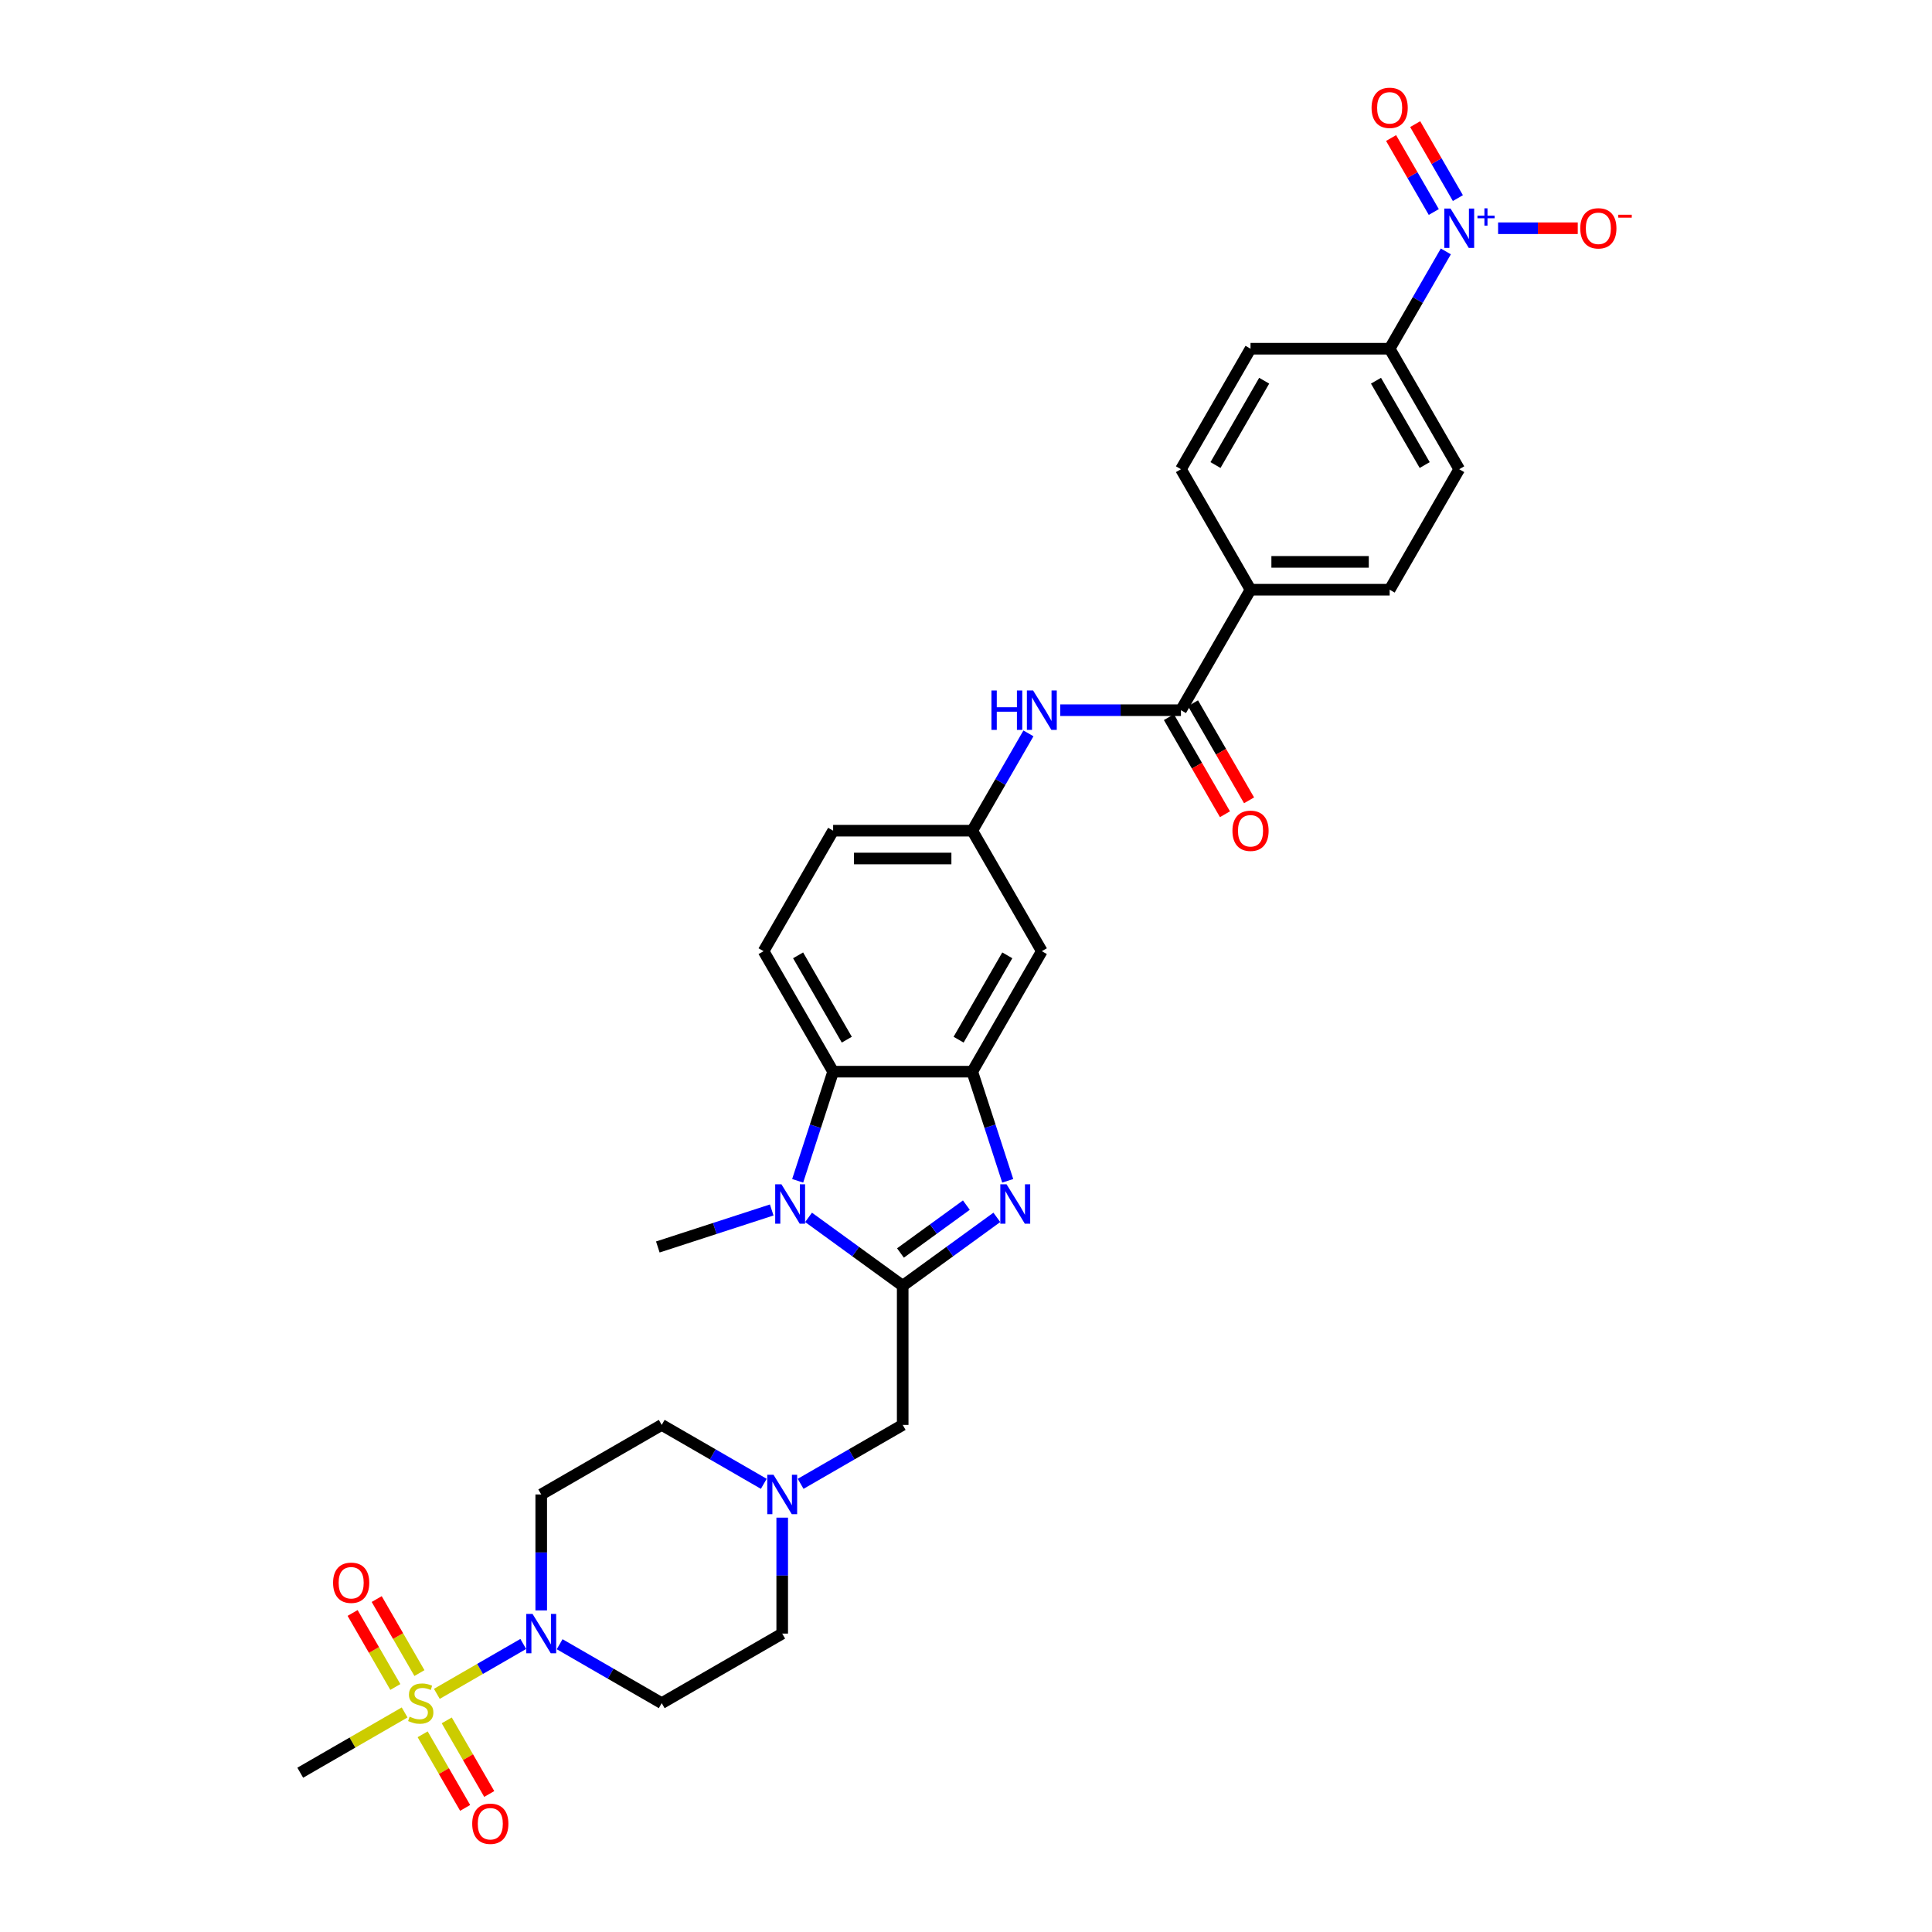 <?xml version='1.0' encoding='iso-8859-1'?>
<svg version='1.1' baseProfile='full'
              xmlns='http://www.w3.org/2000/svg'
                      xmlns:rdkit='http://www.rdkit.org/xml'
                      xmlns:xlink='http://www.w3.org/1999/xlink'
                  xml:space='preserve'
width='1000px' height='1000px' viewBox='0 0 1000 1000'>
<!-- END OF HEADER -->
<rect style='opacity:1.0;fill:#FFFFFF;stroke:none' width='1000' height='1000' x='0' y='0'> </rect>
<path class='bond-1' d='M 467.235,665.51 L 491.598,647.809' style='fill:none;fill-rule:evenodd;stroke:#000000;stroke-width:6px;stroke-linecap:butt;stroke-linejoin:miter;stroke-opacity:1' />
<path class='bond-1' d='M 491.598,647.809 L 515.961,630.108' style='fill:none;fill-rule:evenodd;stroke:#0000FF;stroke-width:6px;stroke-linecap:butt;stroke-linejoin:miter;stroke-opacity:1' />
<path class='bond-1' d='M 466.078,648.547 L 483.132,636.157' style='fill:none;fill-rule:evenodd;stroke:#000000;stroke-width:6px;stroke-linecap:butt;stroke-linejoin:miter;stroke-opacity:1' />
<path class='bond-1' d='M 483.132,636.157 L 500.186,623.767' style='fill:none;fill-rule:evenodd;stroke:#0000FF;stroke-width:6px;stroke-linecap:butt;stroke-linejoin:miter;stroke-opacity:1' />
<path class='bond-2' d='M 467.235,665.51 L 442.872,647.809' style='fill:none;fill-rule:evenodd;stroke:#000000;stroke-width:6px;stroke-linecap:butt;stroke-linejoin:miter;stroke-opacity:1' />
<path class='bond-2' d='M 442.872,647.809 L 418.51,630.108' style='fill:none;fill-rule:evenodd;stroke:#0000FF;stroke-width:6px;stroke-linecap:butt;stroke-linejoin:miter;stroke-opacity:1' />
<path class='bond-10' d='M 467.235,665.51 L 467.235,737.523' style='fill:none;fill-rule:evenodd;stroke:#000000;stroke-width:6px;stroke-linecap:butt;stroke-linejoin:miter;stroke-opacity:1' />
<path class='bond-0' d='M 226.112,876.736 L 248.478,863.823' style='fill:none;fill-rule:evenodd;stroke:#CCCC00;stroke-width:6px;stroke-linecap:butt;stroke-linejoin:miter;stroke-opacity:1' />
<path class='bond-0' d='M 248.478,863.823 L 270.844,850.91' style='fill:none;fill-rule:evenodd;stroke:#0000FF;stroke-width:6px;stroke-linecap:butt;stroke-linejoin:miter;stroke-opacity:1' />
<path class='bond-15' d='M 218.762,897.667 L 229.76,916.716' style='fill:none;fill-rule:evenodd;stroke:#CCCC00;stroke-width:6px;stroke-linecap:butt;stroke-linejoin:miter;stroke-opacity:1' />
<path class='bond-15' d='M 229.76,916.716 L 240.758,935.766' style='fill:none;fill-rule:evenodd;stroke:#FF0000;stroke-width:6px;stroke-linecap:butt;stroke-linejoin:miter;stroke-opacity:1' />
<path class='bond-15' d='M 231.235,890.466 L 242.233,909.515' style='fill:none;fill-rule:evenodd;stroke:#CCCC00;stroke-width:6px;stroke-linecap:butt;stroke-linejoin:miter;stroke-opacity:1' />
<path class='bond-15' d='M 242.233,909.515 L 253.231,928.564' style='fill:none;fill-rule:evenodd;stroke:#FF0000;stroke-width:6px;stroke-linecap:butt;stroke-linejoin:miter;stroke-opacity:1' />
<path class='bond-16' d='M 217.099,865.981 L 206.039,846.825' style='fill:none;fill-rule:evenodd;stroke:#CCCC00;stroke-width:6px;stroke-linecap:butt;stroke-linejoin:miter;stroke-opacity:1' />
<path class='bond-16' d='M 206.039,846.825 L 194.979,827.668' style='fill:none;fill-rule:evenodd;stroke:#FF0000;stroke-width:6px;stroke-linecap:butt;stroke-linejoin:miter;stroke-opacity:1' />
<path class='bond-16' d='M 204.626,873.183 L 193.566,854.026' style='fill:none;fill-rule:evenodd;stroke:#CCCC00;stroke-width:6px;stroke-linecap:butt;stroke-linejoin:miter;stroke-opacity:1' />
<path class='bond-16' d='M 193.566,854.026 L 182.506,834.87' style='fill:none;fill-rule:evenodd;stroke:#FF0000;stroke-width:6px;stroke-linecap:butt;stroke-linejoin:miter;stroke-opacity:1' />
<path class='bond-29' d='M 209.433,886.365 L 182.42,901.961' style='fill:none;fill-rule:evenodd;stroke:#CCCC00;stroke-width:6px;stroke-linecap:butt;stroke-linejoin:miter;stroke-opacity:1' />
<path class='bond-29' d='M 182.42,901.961 L 155.407,917.557' style='fill:none;fill-rule:evenodd;stroke:#000000;stroke-width:6px;stroke-linecap:butt;stroke-linejoin:miter;stroke-opacity:1' />
<path class='bond-3' d='M 521.597,611.184 L 512.42,582.938' style='fill:none;fill-rule:evenodd;stroke:#0000FF;stroke-width:6px;stroke-linecap:butt;stroke-linejoin:miter;stroke-opacity:1' />
<path class='bond-3' d='M 512.42,582.938 L 503.242,554.692' style='fill:none;fill-rule:evenodd;stroke:#000000;stroke-width:6px;stroke-linecap:butt;stroke-linejoin:miter;stroke-opacity:1' />
<path class='bond-6' d='M 412.873,611.184 L 422.051,582.938' style='fill:none;fill-rule:evenodd;stroke:#0000FF;stroke-width:6px;stroke-linecap:butt;stroke-linejoin:miter;stroke-opacity:1' />
<path class='bond-6' d='M 422.051,582.938 L 431.228,554.692' style='fill:none;fill-rule:evenodd;stroke:#000000;stroke-width:6px;stroke-linecap:butt;stroke-linejoin:miter;stroke-opacity:1' />
<path class='bond-31' d='M 399.44,626.279 L 369.963,635.857' style='fill:none;fill-rule:evenodd;stroke:#0000FF;stroke-width:6px;stroke-linecap:butt;stroke-linejoin:miter;stroke-opacity:1' />
<path class='bond-31' d='M 369.963,635.857 L 340.486,645.435' style='fill:none;fill-rule:evenodd;stroke:#000000;stroke-width:6px;stroke-linecap:butt;stroke-linejoin:miter;stroke-opacity:1' />
<path class='bond-11' d='M 503.242,554.692 L 539.249,492.326' style='fill:none;fill-rule:evenodd;stroke:#000000;stroke-width:6px;stroke-linecap:butt;stroke-linejoin:miter;stroke-opacity:1' />
<path class='bond-11' d='M 496.17,538.136 L 521.375,494.48' style='fill:none;fill-rule:evenodd;stroke:#000000;stroke-width:6px;stroke-linecap:butt;stroke-linejoin:miter;stroke-opacity:1' />
<path class='bond-32' d='M 503.242,554.692 L 431.228,554.692' style='fill:none;fill-rule:evenodd;stroke:#000000;stroke-width:6px;stroke-linecap:butt;stroke-linejoin:miter;stroke-opacity:1' />
<path class='bond-4' d='M 748.363,130.13 L 733.823,155.314' style='fill:none;fill-rule:evenodd;stroke:#0000FF;stroke-width:6px;stroke-linecap:butt;stroke-linejoin:miter;stroke-opacity:1' />
<path class='bond-4' d='M 733.823,155.314 L 719.283,180.498' style='fill:none;fill-rule:evenodd;stroke:#000000;stroke-width:6px;stroke-linecap:butt;stroke-linejoin:miter;stroke-opacity:1' />
<path class='bond-18' d='M 775.414,118.133 L 796.029,118.133' style='fill:none;fill-rule:evenodd;stroke:#0000FF;stroke-width:6px;stroke-linecap:butt;stroke-linejoin:miter;stroke-opacity:1' />
<path class='bond-18' d='M 796.029,118.133 L 816.644,118.133' style='fill:none;fill-rule:evenodd;stroke:#FF0000;stroke-width:6px;stroke-linecap:butt;stroke-linejoin:miter;stroke-opacity:1' />
<path class='bond-21' d='M 754.6,102.534 L 743.548,83.392' style='fill:none;fill-rule:evenodd;stroke:#0000FF;stroke-width:6px;stroke-linecap:butt;stroke-linejoin:miter;stroke-opacity:1' />
<path class='bond-21' d='M 743.548,83.392 L 732.496,64.249' style='fill:none;fill-rule:evenodd;stroke:#FF0000;stroke-width:6px;stroke-linecap:butt;stroke-linejoin:miter;stroke-opacity:1' />
<path class='bond-21' d='M 742.126,109.736 L 731.075,90.593' style='fill:none;fill-rule:evenodd;stroke:#0000FF;stroke-width:6px;stroke-linecap:butt;stroke-linejoin:miter;stroke-opacity:1' />
<path class='bond-21' d='M 731.075,90.593 L 720.023,71.451' style='fill:none;fill-rule:evenodd;stroke:#FF0000;stroke-width:6px;stroke-linecap:butt;stroke-linejoin:miter;stroke-opacity:1' />
<path class='bond-5' d='M 280.138,833.546 L 280.138,803.538' style='fill:none;fill-rule:evenodd;stroke:#0000FF;stroke-width:6px;stroke-linecap:butt;stroke-linejoin:miter;stroke-opacity:1' />
<path class='bond-5' d='M 280.138,803.538 L 280.138,773.53' style='fill:none;fill-rule:evenodd;stroke:#000000;stroke-width:6px;stroke-linecap:butt;stroke-linejoin:miter;stroke-opacity:1' />
<path class='bond-33' d='M 289.673,851.049 L 316.088,866.3' style='fill:none;fill-rule:evenodd;stroke:#0000FF;stroke-width:6px;stroke-linecap:butt;stroke-linejoin:miter;stroke-opacity:1' />
<path class='bond-33' d='M 316.088,866.3 L 342.504,881.551' style='fill:none;fill-rule:evenodd;stroke:#000000;stroke-width:6px;stroke-linecap:butt;stroke-linejoin:miter;stroke-opacity:1' />
<path class='bond-17' d='M 431.228,554.692 L 395.222,492.326' style='fill:none;fill-rule:evenodd;stroke:#000000;stroke-width:6px;stroke-linecap:butt;stroke-linejoin:miter;stroke-opacity:1' />
<path class='bond-17' d='M 438.3,538.136 L 413.096,494.48' style='fill:none;fill-rule:evenodd;stroke:#000000;stroke-width:6px;stroke-linecap:butt;stroke-linejoin:miter;stroke-opacity:1' />
<path class='bond-7' d='M 611.262,367.595 L 580.023,367.595' style='fill:none;fill-rule:evenodd;stroke:#000000;stroke-width:6px;stroke-linecap:butt;stroke-linejoin:miter;stroke-opacity:1' />
<path class='bond-7' d='M 580.023,367.595 L 548.783,367.595' style='fill:none;fill-rule:evenodd;stroke:#0000FF;stroke-width:6px;stroke-linecap:butt;stroke-linejoin:miter;stroke-opacity:1' />
<path class='bond-19' d='M 611.262,367.595 L 647.269,305.229' style='fill:none;fill-rule:evenodd;stroke:#000000;stroke-width:6px;stroke-linecap:butt;stroke-linejoin:miter;stroke-opacity:1' />
<path class='bond-22' d='M 605.026,371.196 L 619.533,396.322' style='fill:none;fill-rule:evenodd;stroke:#000000;stroke-width:6px;stroke-linecap:butt;stroke-linejoin:miter;stroke-opacity:1' />
<path class='bond-22' d='M 619.533,396.322 L 634.039,421.449' style='fill:none;fill-rule:evenodd;stroke:#FF0000;stroke-width:6px;stroke-linecap:butt;stroke-linejoin:miter;stroke-opacity:1' />
<path class='bond-22' d='M 617.499,363.994 L 632.006,389.121' style='fill:none;fill-rule:evenodd;stroke:#000000;stroke-width:6px;stroke-linecap:butt;stroke-linejoin:miter;stroke-opacity:1' />
<path class='bond-22' d='M 632.006,389.121 L 646.513,414.247' style='fill:none;fill-rule:evenodd;stroke:#FF0000;stroke-width:6px;stroke-linecap:butt;stroke-linejoin:miter;stroke-opacity:1' />
<path class='bond-8' d='M 532.322,379.593 L 517.782,404.777' style='fill:none;fill-rule:evenodd;stroke:#0000FF;stroke-width:6px;stroke-linecap:butt;stroke-linejoin:miter;stroke-opacity:1' />
<path class='bond-8' d='M 517.782,404.777 L 503.242,429.961' style='fill:none;fill-rule:evenodd;stroke:#000000;stroke-width:6px;stroke-linecap:butt;stroke-linejoin:miter;stroke-opacity:1' />
<path class='bond-9' d='M 414.404,768.025 L 440.82,752.774' style='fill:none;fill-rule:evenodd;stroke:#0000FF;stroke-width:6px;stroke-linecap:butt;stroke-linejoin:miter;stroke-opacity:1' />
<path class='bond-9' d='M 440.82,752.774 L 467.235,737.523' style='fill:none;fill-rule:evenodd;stroke:#000000;stroke-width:6px;stroke-linecap:butt;stroke-linejoin:miter;stroke-opacity:1' />
<path class='bond-27' d='M 404.87,785.528 L 404.87,815.536' style='fill:none;fill-rule:evenodd;stroke:#0000FF;stroke-width:6px;stroke-linecap:butt;stroke-linejoin:miter;stroke-opacity:1' />
<path class='bond-27' d='M 404.87,815.536 L 404.87,845.544' style='fill:none;fill-rule:evenodd;stroke:#000000;stroke-width:6px;stroke-linecap:butt;stroke-linejoin:miter;stroke-opacity:1' />
<path class='bond-28' d='M 395.335,768.025 L 368.919,752.774' style='fill:none;fill-rule:evenodd;stroke:#0000FF;stroke-width:6px;stroke-linecap:butt;stroke-linejoin:miter;stroke-opacity:1' />
<path class='bond-28' d='M 368.919,752.774 L 342.504,737.523' style='fill:none;fill-rule:evenodd;stroke:#000000;stroke-width:6px;stroke-linecap:butt;stroke-linejoin:miter;stroke-opacity:1' />
<path class='bond-20' d='M 539.249,492.326 L 503.242,429.961' style='fill:none;fill-rule:evenodd;stroke:#000000;stroke-width:6px;stroke-linecap:butt;stroke-linejoin:miter;stroke-opacity:1' />
<path class='bond-12' d='M 719.283,180.498 L 755.29,242.864' style='fill:none;fill-rule:evenodd;stroke:#000000;stroke-width:6px;stroke-linecap:butt;stroke-linejoin:miter;stroke-opacity:1' />
<path class='bond-12' d='M 712.211,197.054 L 737.416,240.71' style='fill:none;fill-rule:evenodd;stroke:#000000;stroke-width:6px;stroke-linecap:butt;stroke-linejoin:miter;stroke-opacity:1' />
<path class='bond-35' d='M 719.283,180.498 L 647.269,180.498' style='fill:none;fill-rule:evenodd;stroke:#000000;stroke-width:6px;stroke-linecap:butt;stroke-linejoin:miter;stroke-opacity:1' />
<path class='bond-13' d='M 342.504,881.551 L 404.87,845.544' style='fill:none;fill-rule:evenodd;stroke:#000000;stroke-width:6px;stroke-linecap:butt;stroke-linejoin:miter;stroke-opacity:1' />
<path class='bond-14' d='M 280.138,773.53 L 342.504,737.523' style='fill:none;fill-rule:evenodd;stroke:#000000;stroke-width:6px;stroke-linecap:butt;stroke-linejoin:miter;stroke-opacity:1' />
<path class='bond-30' d='M 395.222,492.326 L 431.228,429.961' style='fill:none;fill-rule:evenodd;stroke:#000000;stroke-width:6px;stroke-linecap:butt;stroke-linejoin:miter;stroke-opacity:1' />
<path class='bond-25' d='M 647.269,305.229 L 611.262,242.864' style='fill:none;fill-rule:evenodd;stroke:#000000;stroke-width:6px;stroke-linecap:butt;stroke-linejoin:miter;stroke-opacity:1' />
<path class='bond-26' d='M 647.269,305.229 L 719.283,305.229' style='fill:none;fill-rule:evenodd;stroke:#000000;stroke-width:6px;stroke-linecap:butt;stroke-linejoin:miter;stroke-opacity:1' />
<path class='bond-26' d='M 658.071,290.827 L 708.481,290.827' style='fill:none;fill-rule:evenodd;stroke:#000000;stroke-width:6px;stroke-linecap:butt;stroke-linejoin:miter;stroke-opacity:1' />
<path class='bond-34' d='M 503.242,429.961 L 431.228,429.961' style='fill:none;fill-rule:evenodd;stroke:#000000;stroke-width:6px;stroke-linecap:butt;stroke-linejoin:miter;stroke-opacity:1' />
<path class='bond-34' d='M 492.44,444.363 L 442.03,444.363' style='fill:none;fill-rule:evenodd;stroke:#000000;stroke-width:6px;stroke-linecap:butt;stroke-linejoin:miter;stroke-opacity:1' />
<path class='bond-23' d='M 647.269,180.498 L 611.262,242.864' style='fill:none;fill-rule:evenodd;stroke:#000000;stroke-width:6px;stroke-linecap:butt;stroke-linejoin:miter;stroke-opacity:1' />
<path class='bond-23' d='M 654.341,197.054 L 629.137,240.71' style='fill:none;fill-rule:evenodd;stroke:#000000;stroke-width:6px;stroke-linecap:butt;stroke-linejoin:miter;stroke-opacity:1' />
<path class='bond-24' d='M 755.29,242.864 L 719.283,305.229' style='fill:none;fill-rule:evenodd;stroke:#000000;stroke-width:6px;stroke-linecap:butt;stroke-linejoin:miter;stroke-opacity:1' />
<path  class='atom-1' d='M 212.012 888.55
Q 212.242 888.637, 213.193 889.04
Q 214.143 889.443, 215.18 889.703
Q 216.246 889.933, 217.283 889.933
Q 219.213 889.933, 220.336 889.011
Q 221.46 888.061, 221.46 886.419
Q 221.46 885.295, 220.884 884.604
Q 220.336 883.913, 219.472 883.538
Q 218.608 883.164, 217.168 882.732
Q 215.353 882.184, 214.258 881.666
Q 213.193 881.147, 212.415 880.053
Q 211.666 878.958, 211.666 877.115
Q 211.666 874.551, 213.394 872.967
Q 215.151 871.382, 218.608 871.382
Q 220.97 871.382, 223.649 872.506
L 222.986 874.724
Q 220.538 873.716, 218.694 873.716
Q 216.707 873.716, 215.612 874.551
Q 214.518 875.357, 214.546 876.769
Q 214.546 877.863, 215.094 878.526
Q 215.67 879.189, 216.476 879.563
Q 217.312 879.937, 218.694 880.37
Q 220.538 880.946, 221.633 881.522
Q 222.727 882.098, 223.505 883.279
Q 224.311 884.431, 224.311 886.419
Q 224.311 889.242, 222.41 890.768
Q 220.538 892.266, 217.398 892.266
Q 215.583 892.266, 214.201 891.863
Q 212.847 891.488, 211.234 890.826
L 212.012 888.55
' fill='#CCCC00'/>
<path  class='atom-2' d='M 520.987 612.984
L 527.67 623.786
Q 528.333 624.852, 529.399 626.782
Q 530.464 628.712, 530.522 628.827
L 530.522 612.984
L 533.23 612.984
L 533.23 633.378
L 530.436 633.378
L 523.263 621.568
Q 522.428 620.185, 521.535 618.601
Q 520.671 617.017, 520.411 616.527
L 520.411 633.378
L 517.761 633.378
L 517.761 612.984
L 520.987 612.984
' fill='#0000FF'/>
<path  class='atom-3' d='M 404.467 612.984
L 411.15 623.786
Q 411.812 624.852, 412.878 626.782
Q 413.944 628.712, 414.001 628.827
L 414.001 612.984
L 416.709 612.984
L 416.709 633.378
L 413.915 633.378
L 406.743 621.568
Q 405.907 620.185, 405.014 618.601
Q 404.15 617.017, 403.891 616.527
L 403.891 633.378
L 401.241 633.378
L 401.241 612.984
L 404.467 612.984
' fill='#0000FF'/>
<path  class='atom-5' d='M 750.782 107.935
L 757.465 118.737
Q 758.127 119.803, 759.193 121.733
Q 760.259 123.663, 760.316 123.778
L 760.316 107.935
L 763.024 107.935
L 763.024 128.33
L 760.23 128.33
L 753.057 116.519
Q 752.222 115.137, 751.329 113.552
Q 750.465 111.968, 750.206 111.478
L 750.206 128.33
L 747.556 128.33
L 747.556 107.935
L 750.782 107.935
' fill='#0000FF'/>
<path  class='atom-5' d='M 764.735 111.612
L 768.328 111.612
L 768.328 107.828
L 769.925 107.828
L 769.925 111.612
L 773.614 111.612
L 773.614 112.98
L 769.925 112.98
L 769.925 116.783
L 768.328 116.783
L 768.328 112.98
L 764.735 112.98
L 764.735 111.612
' fill='#0000FF'/>
<path  class='atom-6' d='M 275.63 835.347
L 282.313 846.149
Q 282.976 847.214, 284.041 849.144
Q 285.107 851.074, 285.165 851.19
L 285.165 835.347
L 287.873 835.347
L 287.873 855.741
L 285.078 855.741
L 277.906 843.931
Q 277.07 842.548, 276.178 840.964
Q 275.313 839.379, 275.054 838.89
L 275.054 855.741
L 272.404 855.741
L 272.404 835.347
L 275.63 835.347
' fill='#0000FF'/>
<path  class='atom-9' d='M 513.165 357.398
L 515.931 357.398
L 515.931 366.068
L 526.358 366.068
L 526.358 357.398
L 529.124 357.398
L 529.124 377.792
L 526.358 377.792
L 526.358 368.373
L 515.931 368.373
L 515.931 377.792
L 513.165 377.792
L 513.165 357.398
' fill='#0000FF'/>
<path  class='atom-9' d='M 534.741 357.398
L 541.424 368.2
Q 542.086 369.266, 543.152 371.196
Q 544.218 373.126, 544.275 373.241
L 544.275 357.398
L 546.983 357.398
L 546.983 377.792
L 544.189 377.792
L 537.016 365.982
Q 536.181 364.599, 535.288 363.015
Q 534.424 361.431, 534.165 360.941
L 534.165 377.792
L 531.515 377.792
L 531.515 357.398
L 534.741 357.398
' fill='#0000FF'/>
<path  class='atom-10' d='M 400.361 763.333
L 407.044 774.135
Q 407.707 775.201, 408.773 777.131
Q 409.838 779.061, 409.896 779.176
L 409.896 763.333
L 412.604 763.333
L 412.604 783.727
L 409.81 783.727
L 402.637 771.917
Q 401.802 770.534, 400.909 768.95
Q 400.045 767.366, 399.785 766.876
L 399.785 783.727
L 397.135 783.727
L 397.135 763.333
L 400.361 763.333
' fill='#0000FF'/>
<path  class='atom-16' d='M 244.418 943.974
Q 244.418 939.077, 246.837 936.34
Q 249.257 933.604, 253.779 933.604
Q 258.302 933.604, 260.722 936.34
Q 263.141 939.077, 263.141 943.974
Q 263.141 948.928, 260.693 951.751
Q 258.244 954.545, 253.779 954.545
Q 249.286 954.545, 246.837 951.751
Q 244.418 948.957, 244.418 943.974
M 253.779 952.241
Q 256.89 952.241, 258.561 950.167
Q 260.261 948.064, 260.261 943.974
Q 260.261 939.97, 258.561 937.954
Q 256.89 935.908, 253.779 935.908
Q 250.668 935.908, 248.969 937.925
Q 247.298 939.941, 247.298 943.974
Q 247.298 948.093, 248.969 950.167
Q 250.668 952.241, 253.779 952.241
' fill='#FF0000'/>
<path  class='atom-17' d='M 172.404 819.243
Q 172.404 814.346, 174.824 811.609
Q 177.243 808.873, 181.766 808.873
Q 186.288 808.873, 188.708 811.609
Q 191.128 814.346, 191.128 819.243
Q 191.128 824.197, 188.679 827.02
Q 186.231 829.814, 181.766 829.814
Q 177.272 829.814, 174.824 827.02
Q 172.404 824.226, 172.404 819.243
M 181.766 827.51
Q 184.877 827.51, 186.548 825.436
Q 188.247 823.333, 188.247 819.243
Q 188.247 815.239, 186.548 813.222
Q 184.877 811.177, 181.766 811.177
Q 178.655 811.177, 176.955 813.193
Q 175.285 815.21, 175.285 819.243
Q 175.285 823.362, 176.955 825.436
Q 178.655 827.51, 181.766 827.51
' fill='#FF0000'/>
<path  class='atom-19' d='M 817.942 118.19
Q 817.942 113.293, 820.361 110.557
Q 822.781 107.82, 827.303 107.82
Q 831.826 107.82, 834.246 110.557
Q 836.665 113.293, 836.665 118.19
Q 836.665 123.145, 834.217 125.968
Q 831.768 128.762, 827.303 128.762
Q 822.81 128.762, 820.361 125.968
Q 817.942 123.173, 817.942 118.19
M 827.303 126.457
Q 830.414 126.457, 832.085 124.383
Q 833.785 122.281, 833.785 118.19
Q 833.785 114.186, 832.085 112.17
Q 830.414 110.125, 827.303 110.125
Q 824.192 110.125, 822.493 112.141
Q 820.822 114.157, 820.822 118.19
Q 820.822 122.309, 822.493 124.383
Q 824.192 126.457, 827.303 126.457
' fill='#FF0000'/>
<path  class='atom-19' d='M 837.616 111.149
L 844.593 111.149
L 844.593 112.67
L 837.616 112.67
L 837.616 111.149
' fill='#FF0000'/>
<path  class='atom-22' d='M 709.921 55.825
Q 709.921 50.928, 712.341 48.191
Q 714.76 45.455, 719.283 45.455
Q 723.805 45.455, 726.225 48.191
Q 728.645 50.928, 728.645 55.825
Q 728.645 60.779, 726.196 63.602
Q 723.748 66.396, 719.283 66.396
Q 714.789 66.396, 712.341 63.602
Q 709.921 60.808, 709.921 55.825
M 719.283 64.092
Q 722.394 64.092, 724.065 62.018
Q 725.764 59.915, 725.764 55.825
Q 725.764 51.821, 724.065 49.804
Q 722.394 47.759, 719.283 47.759
Q 716.172 47.759, 714.472 49.775
Q 712.802 51.792, 712.802 55.825
Q 712.802 59.944, 714.472 62.018
Q 716.172 64.092, 719.283 64.092
' fill='#FF0000'/>
<path  class='atom-23' d='M 637.908 430.018
Q 637.908 425.121, 640.327 422.385
Q 642.747 419.648, 647.269 419.648
Q 651.792 419.648, 654.211 422.385
Q 656.631 425.121, 656.631 430.018
Q 656.631 434.973, 654.183 437.796
Q 651.734 440.59, 647.269 440.59
Q 642.776 440.59, 640.327 437.796
Q 637.908 435.002, 637.908 430.018
M 647.269 438.286
Q 650.38 438.286, 652.051 436.212
Q 653.751 434.109, 653.751 430.018
Q 653.751 426.014, 652.051 423.998
Q 650.38 421.953, 647.269 421.953
Q 644.158 421.953, 642.459 423.969
Q 640.788 425.986, 640.788 430.018
Q 640.788 434.138, 642.459 436.212
Q 644.158 438.286, 647.269 438.286
' fill='#FF0000'/>
</svg>
